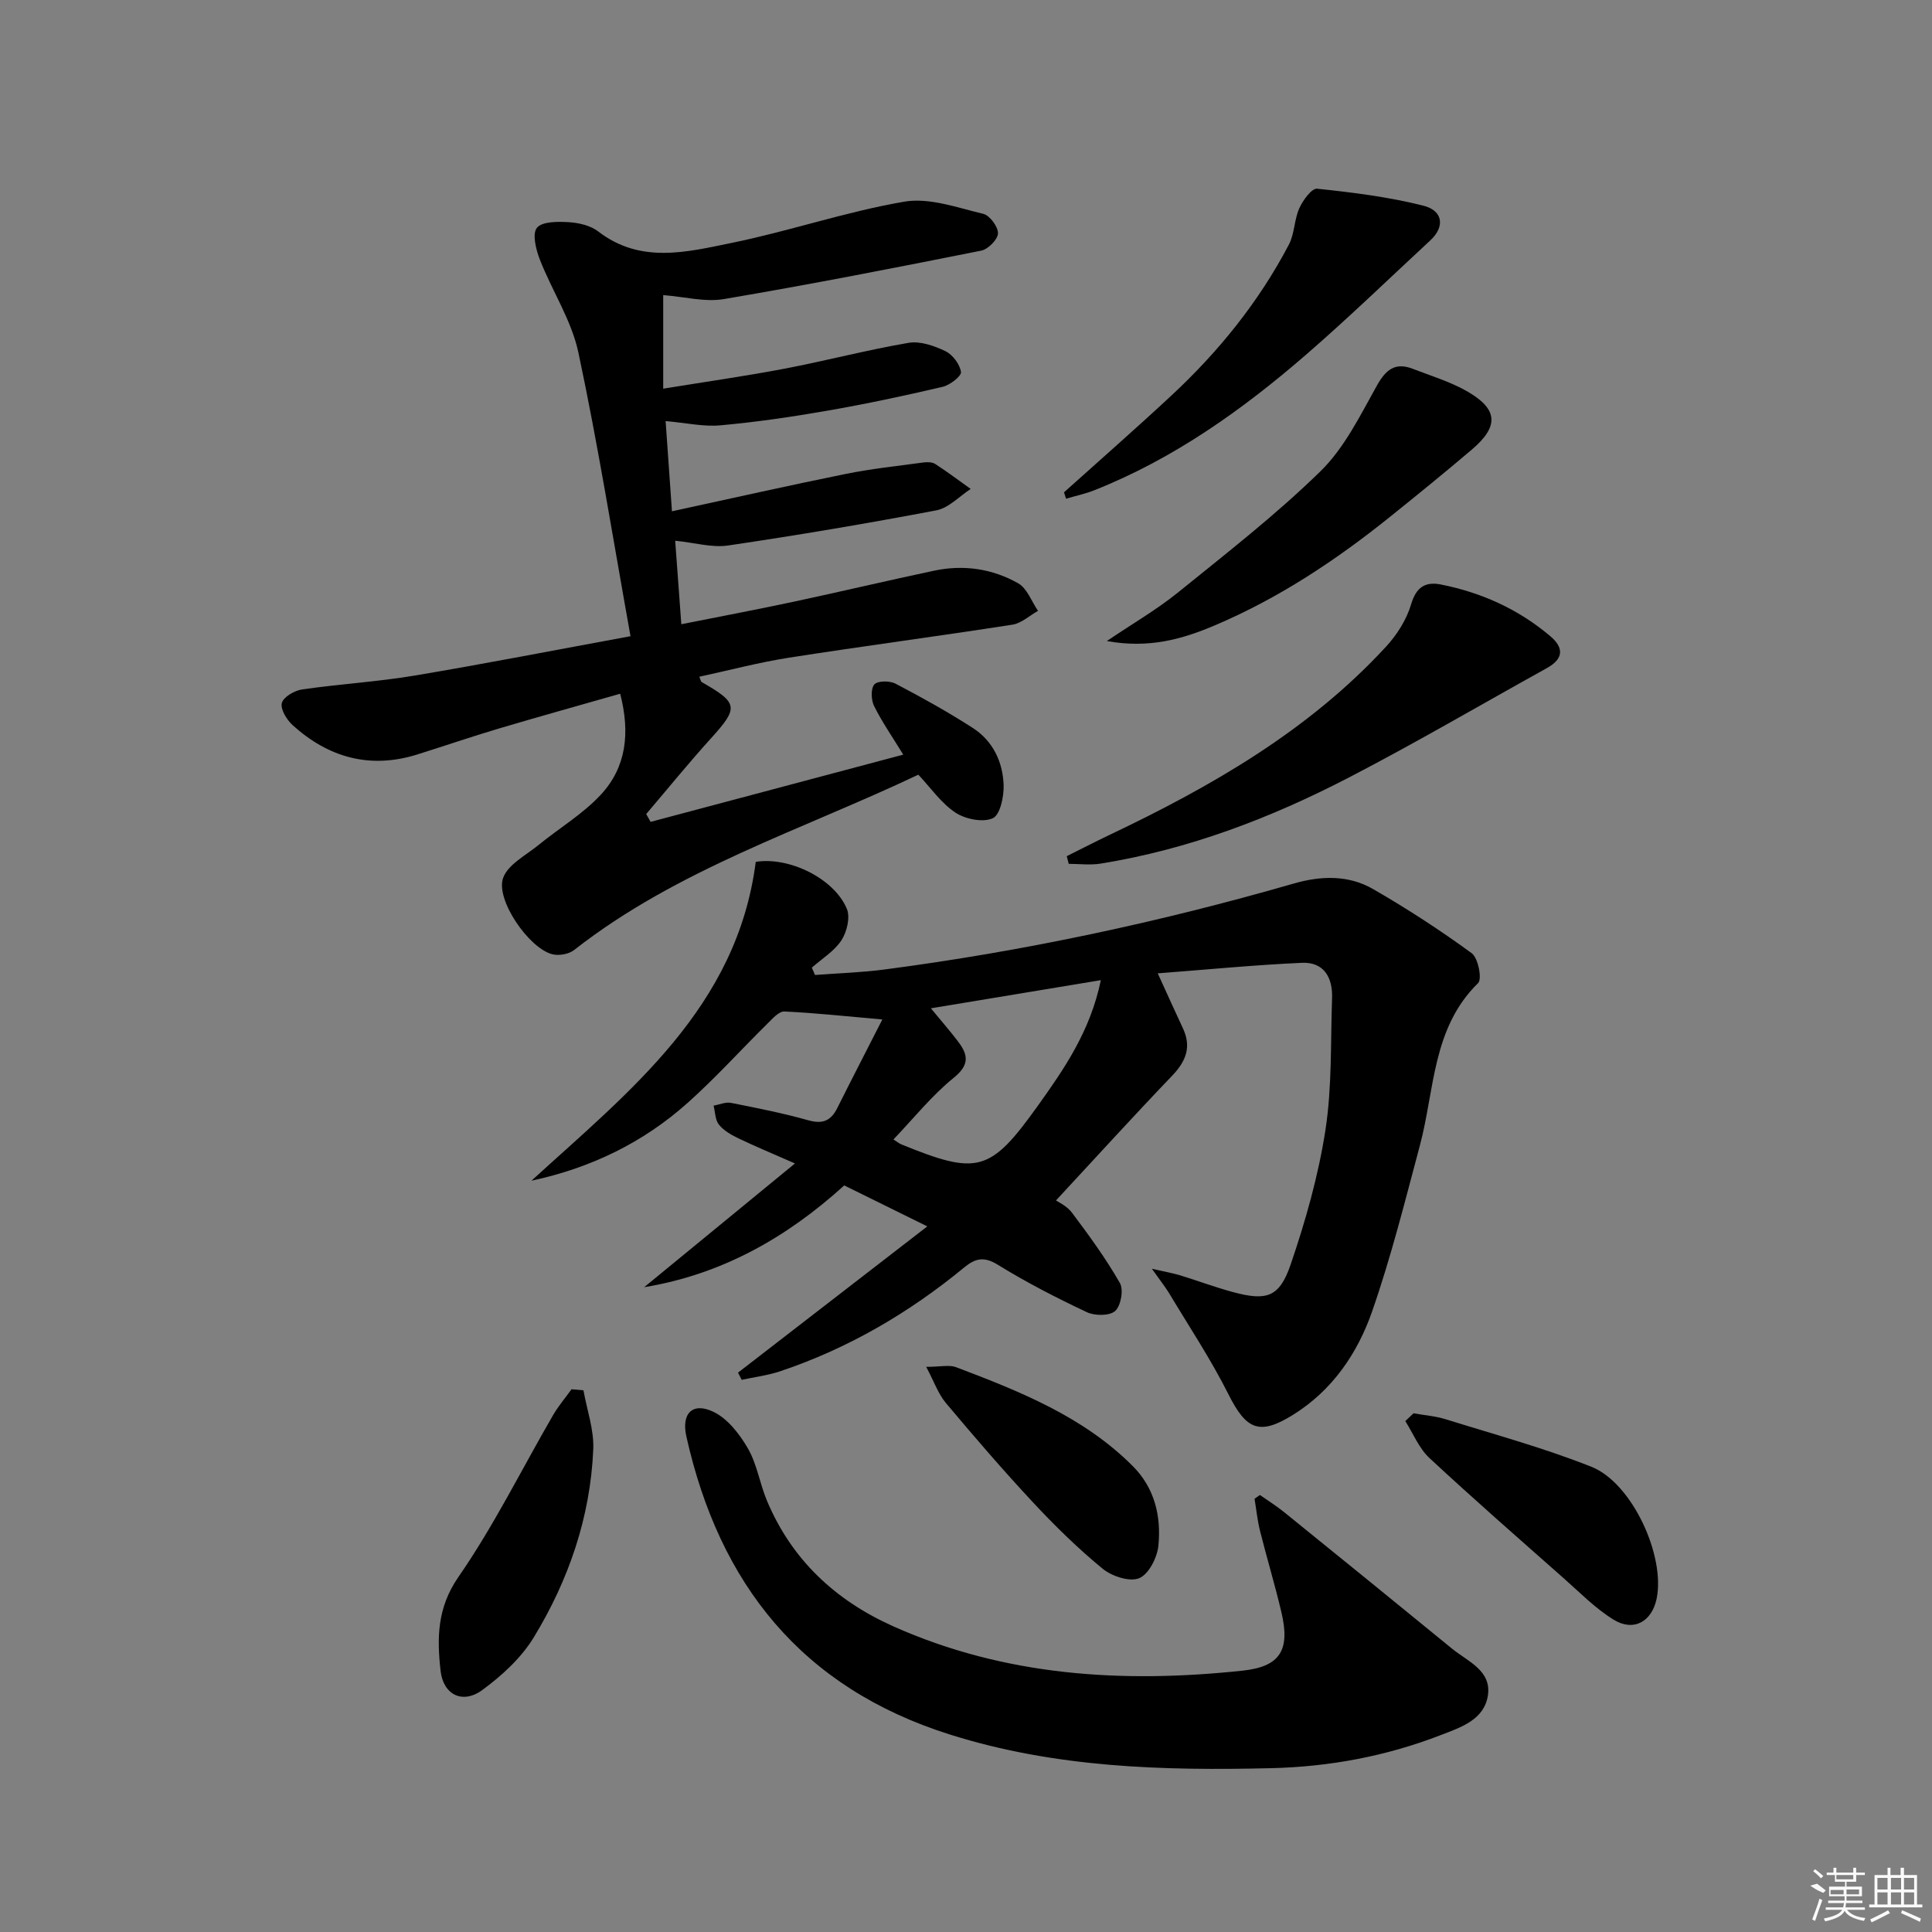 <svg enable-background="new 0 0 400 400" viewBox="0 0 400 400" xmlns="http://www.w3.org/2000/svg"><rect x="0" y="0" width="400" height="400" fill="#808080" stroke="none"/><path d="m238.48 262.68c2.74.63 4.3.9 5.81 1.35 3.64 1.11 7.22 2.46 10.9 3.46 7.03 1.9 9.69 1.15 12.03-5.7 3.09-9.04 5.73-18.37 7.19-27.78 1.39-8.98 1.06-18.24 1.38-27.38.15-4.23-1.69-7.49-6.23-7.29-9.85.44-19.68 1.41-29.86 2.18 2.05 4.49 3.61 7.96 5.22 11.4 1.81 3.88.6 6.83-2.25 9.81-8.06 8.41-15.9 17.04-24.04 25.81.37.27 2.25 1.11 3.33 2.56 3.52 4.69 7 9.46 9.9 14.53.8 1.4.21 4.71-.97 5.79-1.14 1.04-4.21 1.03-5.85.26-6.31-2.97-12.55-6.18-18.48-9.84-2.89-1.78-4.68-1.29-6.98.61-11.41 9.39-24 16.74-38.03 21.45-2.57.86-5.32 1.2-7.99 1.78-.25-.5-.51-.99-.76-1.49 12.81-9.9 25.63-19.81 39.19-30.28-6.51-3.21-11.83-5.83-17.2-8.48-11.98 10.87-25.43 18.44-41.42 21.07 10.19-8.37 20.39-16.73 31.22-25.62-4.78-2.1-8.3-3.56-11.73-5.21-1.47-.71-3.02-1.59-4.01-2.82-.79-.98-.77-2.6-1.11-3.94 1.21-.21 2.49-.8 3.61-.57 5.38 1.06 10.77 2.13 16.03 3.61 2.98.84 4.67.06 5.97-2.54 2.92-5.84 5.92-11.65 9.33-18.34-7.87-.69-14.07-1.37-20.28-1.65-1.12-.05-2.44 1.45-3.45 2.45-5.56 5.49-10.81 11.32-16.63 16.51-9.17 8.18-19.98 13.44-32.29 16.07 20.39-18.6 42.56-35.88 46.44-66.01 6.81-1.11 16.19 3.36 18.86 9.72.74 1.76.01 4.78-1.12 6.52-1.48 2.26-4.04 3.81-6.13 5.66.22.51.44 1.02.66 1.52 4.81-.37 9.65-.51 14.42-1.14 28.68-3.76 56.9-9.78 84.69-17.79 5.69-1.64 11.35-1.8 16.47 1.16 7.01 4.05 13.84 8.48 20.38 13.26 1.34.98 2.18 5.35 1.33 6.18-9.53 9.33-8.98 22.07-12.05 33.59-3.08 11.53-5.98 23.15-9.9 34.4-3.03 8.69-8.24 16.35-16.38 21.41-6.97 4.33-9.68 3.08-13.36-4.25-3.64-7.25-8.16-14.05-12.34-21.02-.86-1.38-1.87-2.65-3.52-4.98zm-45.75-53.92c2.36 2.86 4.09 4.84 5.67 6.93 2.07 2.74 2.34 4.8-.95 7.46-4.54 3.68-8.27 8.37-12.47 12.76.84.53 1.22.86 1.65 1.03 15.78 6.42 18.37 5.81 28.27-8.04 5.46-7.64 10.83-15.41 13.02-25.97-11.96 1.98-23.26 3.85-35.19 5.83z"/><path d="m130.54 131.72c-3.65-20.3-6.72-39.62-10.79-58.73-1.42-6.67-5.44-12.75-7.97-19.22-.81-2.07-1.63-5.34-.62-6.6 1.07-1.33 4.33-1.31 6.6-1.17 2.09.13 4.5.69 6.11 1.93 8.76 6.75 18.36 4.25 27.62 2.36 12-2.45 23.7-6.48 35.75-8.54 5.17-.88 10.94 1.24 16.32 2.52 1.35.32 3.09 2.66 3.06 4.04-.03 1.26-2.04 3.3-3.46 3.58-17.72 3.54-35.46 7.01-53.28 10.03-3.94.67-8.18-.49-12.57-.82v19.37c8.66-1.41 16.92-2.58 25.12-4.14 8.59-1.64 17.07-3.88 25.68-5.35 2.4-.41 5.31.61 7.62 1.72 1.5.72 3 2.71 3.23 4.31.12.86-2.29 2.73-3.8 3.08-7.91 1.85-15.87 3.55-23.88 4.94-7.33 1.28-14.72 2.36-22.13 3.03-3.53.32-7.17-.52-11.34-.88.4 5.7.8 11.44 1.31 18.68 12.46-2.7 24.17-5.35 35.94-7.73 5.32-1.08 10.74-1.65 16.12-2.38.8-.11 1.82-.09 2.45.31 2.51 1.63 4.9 3.43 7.34 5.17-2.36 1.53-4.55 3.94-7.1 4.43-14.32 2.72-28.71 5.15-43.14 7.28-3.32.49-6.88-.58-10.94-.99.39 5.36.8 10.92 1.27 17.29 8.11-1.62 15.68-3.04 23.21-4.65 9.73-2.08 19.42-4.38 29.15-6.44 6.08-1.29 12.05-.41 17.39 2.62 1.85 1.05 2.76 3.75 4.1 5.7-1.76.98-3.43 2.57-5.29 2.86-15.41 2.4-30.88 4.43-46.29 6.84-6.21.97-12.32 2.6-18.54 3.94.24.56.29.99.51 1.12 7.57 4.31 7.65 5.28 1.94 11.59-4.63 5.11-8.98 10.47-13.45 15.72.3.54.61 1.08.91 1.62 17.26-4.59 34.53-9.19 52.31-13.92-2.23-3.64-4.38-6.73-6.04-10.07-.62-1.25-.71-3.6.06-4.47.69-.78 3.19-.78 4.39-.15 5.44 2.85 10.83 5.84 15.98 9.16 4.16 2.68 6.23 7.02 6.39 11.84.08 2.37-.73 6.19-2.25 6.86-2.06.92-5.67.19-7.73-1.17-2.95-1.96-5.11-5.12-7.68-7.85-24.12 11.45-49.9 19.55-71.29 36.32-1.1.86-3.19 1.21-4.56.84-4.84-1.3-11.76-11.35-10.1-15.82 1.03-2.78 4.69-4.64 7.29-6.76 4.32-3.53 9.25-6.45 12.98-10.5 5.15-5.59 6.08-12.62 3.95-20.84-8.47 2.42-16.71 4.71-24.9 7.14-5.73 1.7-11.39 3.64-17.09 5.43-9.8 3.07-18.39.66-25.83-6.07-1.22-1.11-2.55-3.28-2.23-4.57.31-1.24 2.59-2.58 4.16-2.81 7.72-1.13 15.54-1.58 23.22-2.86 14.56-2.44 29.02-5.27 44.81-8.17z"/><path d="m260.85 309.52c1.66 1.17 3.39 2.24 4.96 3.51 11.62 9.4 23.23 18.83 34.8 28.29 3.25 2.66 8.23 4.53 7.44 9.71-.77 5.05-5.61 6.6-9.78 8.21-11.26 4.36-22.98 6.55-35.04 6.84-22.49.54-44.8-.09-66.58-6.97-30.68-9.69-47.72-31.14-54.55-61.73-1.06-4.76 1.3-7.16 5.64-5.06 2.94 1.42 5.4 4.61 7.11 7.57 1.87 3.24 2.44 7.2 3.9 10.72 5.13 12.3 14.21 20.75 26.23 26.12 23.16 10.33 47.52 11.8 72.29 9.16 7.88-.84 9.87-4.35 8.02-12.14-1.33-5.64-3.01-11.19-4.42-16.81-.54-2.17-.76-4.43-1.13-6.64.38-.27.74-.52 1.11-.78z"/><path d="m220.86 177.26c2.91-1.45 5.81-2.95 8.75-4.35 21.13-10.05 41.27-21.58 57.34-39.01 2.28-2.47 4.27-5.62 5.21-8.8 1.06-3.59 2.98-4.71 6.14-4.09 8.44 1.67 16.1 5.13 22.69 10.72 2.88 2.44 2.68 4.71-.74 6.6-13.63 7.55-27.08 15.44-40.91 22.61-16.24 8.43-33.27 14.93-51.46 17.86-2.15.35-4.41.05-6.61.05-.15-.52-.28-1.06-.41-1.59z"/><path d="m229.16 132.72c5.57-3.76 10.41-6.56 14.71-10.04 10.05-8.13 20.31-16.11 29.53-25.12 4.94-4.83 8.2-11.52 11.65-17.69 1.87-3.35 3.8-4.92 7.45-3.51 3.85 1.49 7.89 2.7 11.42 4.76 6.27 3.65 6.41 7.19.82 11.95-5.57 4.74-11.25 9.35-16.96 13.94-11.19 8.99-23.07 16.88-36.35 22.5-6.7 2.84-13.58 4.79-22.27 3.21z"/><path d="m220.29 101.93c7.39-6.64 14.87-13.19 22.14-19.95 9.82-9.12 18.19-19.45 24.43-31.36 1.18-2.26 1.09-5.16 2.15-7.51.74-1.64 2.57-4.16 3.68-4.04 7.38.77 14.81 1.7 21.99 3.51 4.15 1.04 4.47 4.39 1.47 7.17-8.52 7.9-16.88 15.99-25.65 23.6-13.24 11.48-27.44 21.6-43.88 28.13-1.91.76-3.94 1.19-5.91 1.77-.14-.45-.28-.89-.42-1.32z"/><path d="m292.66 292.61c2.23.4 4.53.57 6.68 1.24 10.09 3.15 20.34 5.93 30.14 9.83 8.48 3.37 15.36 18.52 13.5 27.35-1 4.73-4.77 6.86-8.93 4.29-3.76-2.32-6.94-5.59-10.28-8.54-9.33-8.25-18.71-16.44-27.82-24.91-2.16-2.01-3.36-5.07-5-7.65.56-.54 1.13-1.07 1.71-1.61z"/><path d="m120.8 287.85c.72 4.07 2.2 8.18 2.03 12.21-.6 14.02-5.08 27.05-12.32 38.94-2.58 4.24-6.58 7.91-10.64 10.89-4.08 3-8.11 1.03-8.66-4.02-.74-6.7-.73-12.96 3.69-19.36 7.34-10.6 13.1-22.3 19.59-33.49 1.1-1.9 2.55-3.6 3.84-5.39.82.07 1.64.15 2.47.22z"/><path d="m191.76 282.99c2.98 0 4.77-.46 6.18.07 13.21 5.01 26.35 10.22 36.6 20.49 4.54 4.55 5.9 10.42 5.29 16.5-.25 2.45-2.01 5.9-3.98 6.7-1.98.81-5.65-.4-7.56-1.96-5.11-4.2-9.88-8.87-14.4-13.72-6.23-6.68-12.19-13.61-18.06-20.6-1.57-1.87-2.41-4.35-4.07-7.48z"/><g fill="#fafafa"><path d="m374.8 390.4 1.4-.4c.7.5 1.3 1 1.8 1.4l-.5.5c-1.5-.6-2.1-1.1-2.7-1.5zm1 7.3-.6-.3c.5-1.4 1.1-2.8 1.5-4.3.2.1.4.2.6.3-.5 1.3-1 2.8-1.5 4.3zm-.4-10.3.4-.4c.4.3 1 .8 1.7 1.4l-.5.5c-.4-.5-1-1-1.6-1.5zm2.5.3h1.7v-1h.6v1h3.5v-1h.6v1h1.8v.5h-1.8v1.4h-2v1h3.2v2h-3.2v.9h3.3v.5h-3.4c0 .3-.1.6-.1.9h4v.5h-3.7c.7.9 1.9 1.5 3.8 1.7-.1.2-.2.4-.3.6-2.1-.4-3.5-1.1-4-2.1-.4 1-1.8 1.7-4 2.2-.1-.2-.2-.4-.3-.6 2.1-.4 3.4-1 3.8-1.8h-3.4v-.5h3.6c.1-.3.1-.6.2-.9h-3.3v-.5h3.4c0-.3 0-.6 0-.9h-3.2v-2h3.3v-1h-2.1v-1.4h-1.7v-.5zm1.1 3.5v1h2.7c0-.3 0-.4 0-.4 0-.1 0-.2 0-.2 0-.1 0-.2 0-.3h-2.7zm1.2-3v.9h3.5v-.9zm4.7 3h-2.6v.6.4h2.6z"/><path d="m393.6 386.7h.6v1.5h2.7v6.1h1.1v.6h-11v-.6h1.1v-6.1h2.7v-1.5h.6v1.5h2.1v-1.5zm-2.7 8.8.4.6c-1.2.6-2.5 1.3-3.8 1.9-.1-.2-.2-.4-.3-.6 1.2-.6 2.5-1.2 3.7-1.9zm-2.2-6.7v2.4h2.1v-2.4zm0 3v2.5h2.1v-2.5zm2.8-3v2.4h2.1v-2.4zm0 3v2.5h2.1v-2.5zm6 6.1c-1.4-.7-2.7-1.3-3.9-1.8l.2-.6c1.5.6 2.7 1.2 3.9 1.7zm-1.2-9.1h-2.1v2.4h2.1zm-2.1 3v2.5h2.1v-2.5z"/></g></svg>